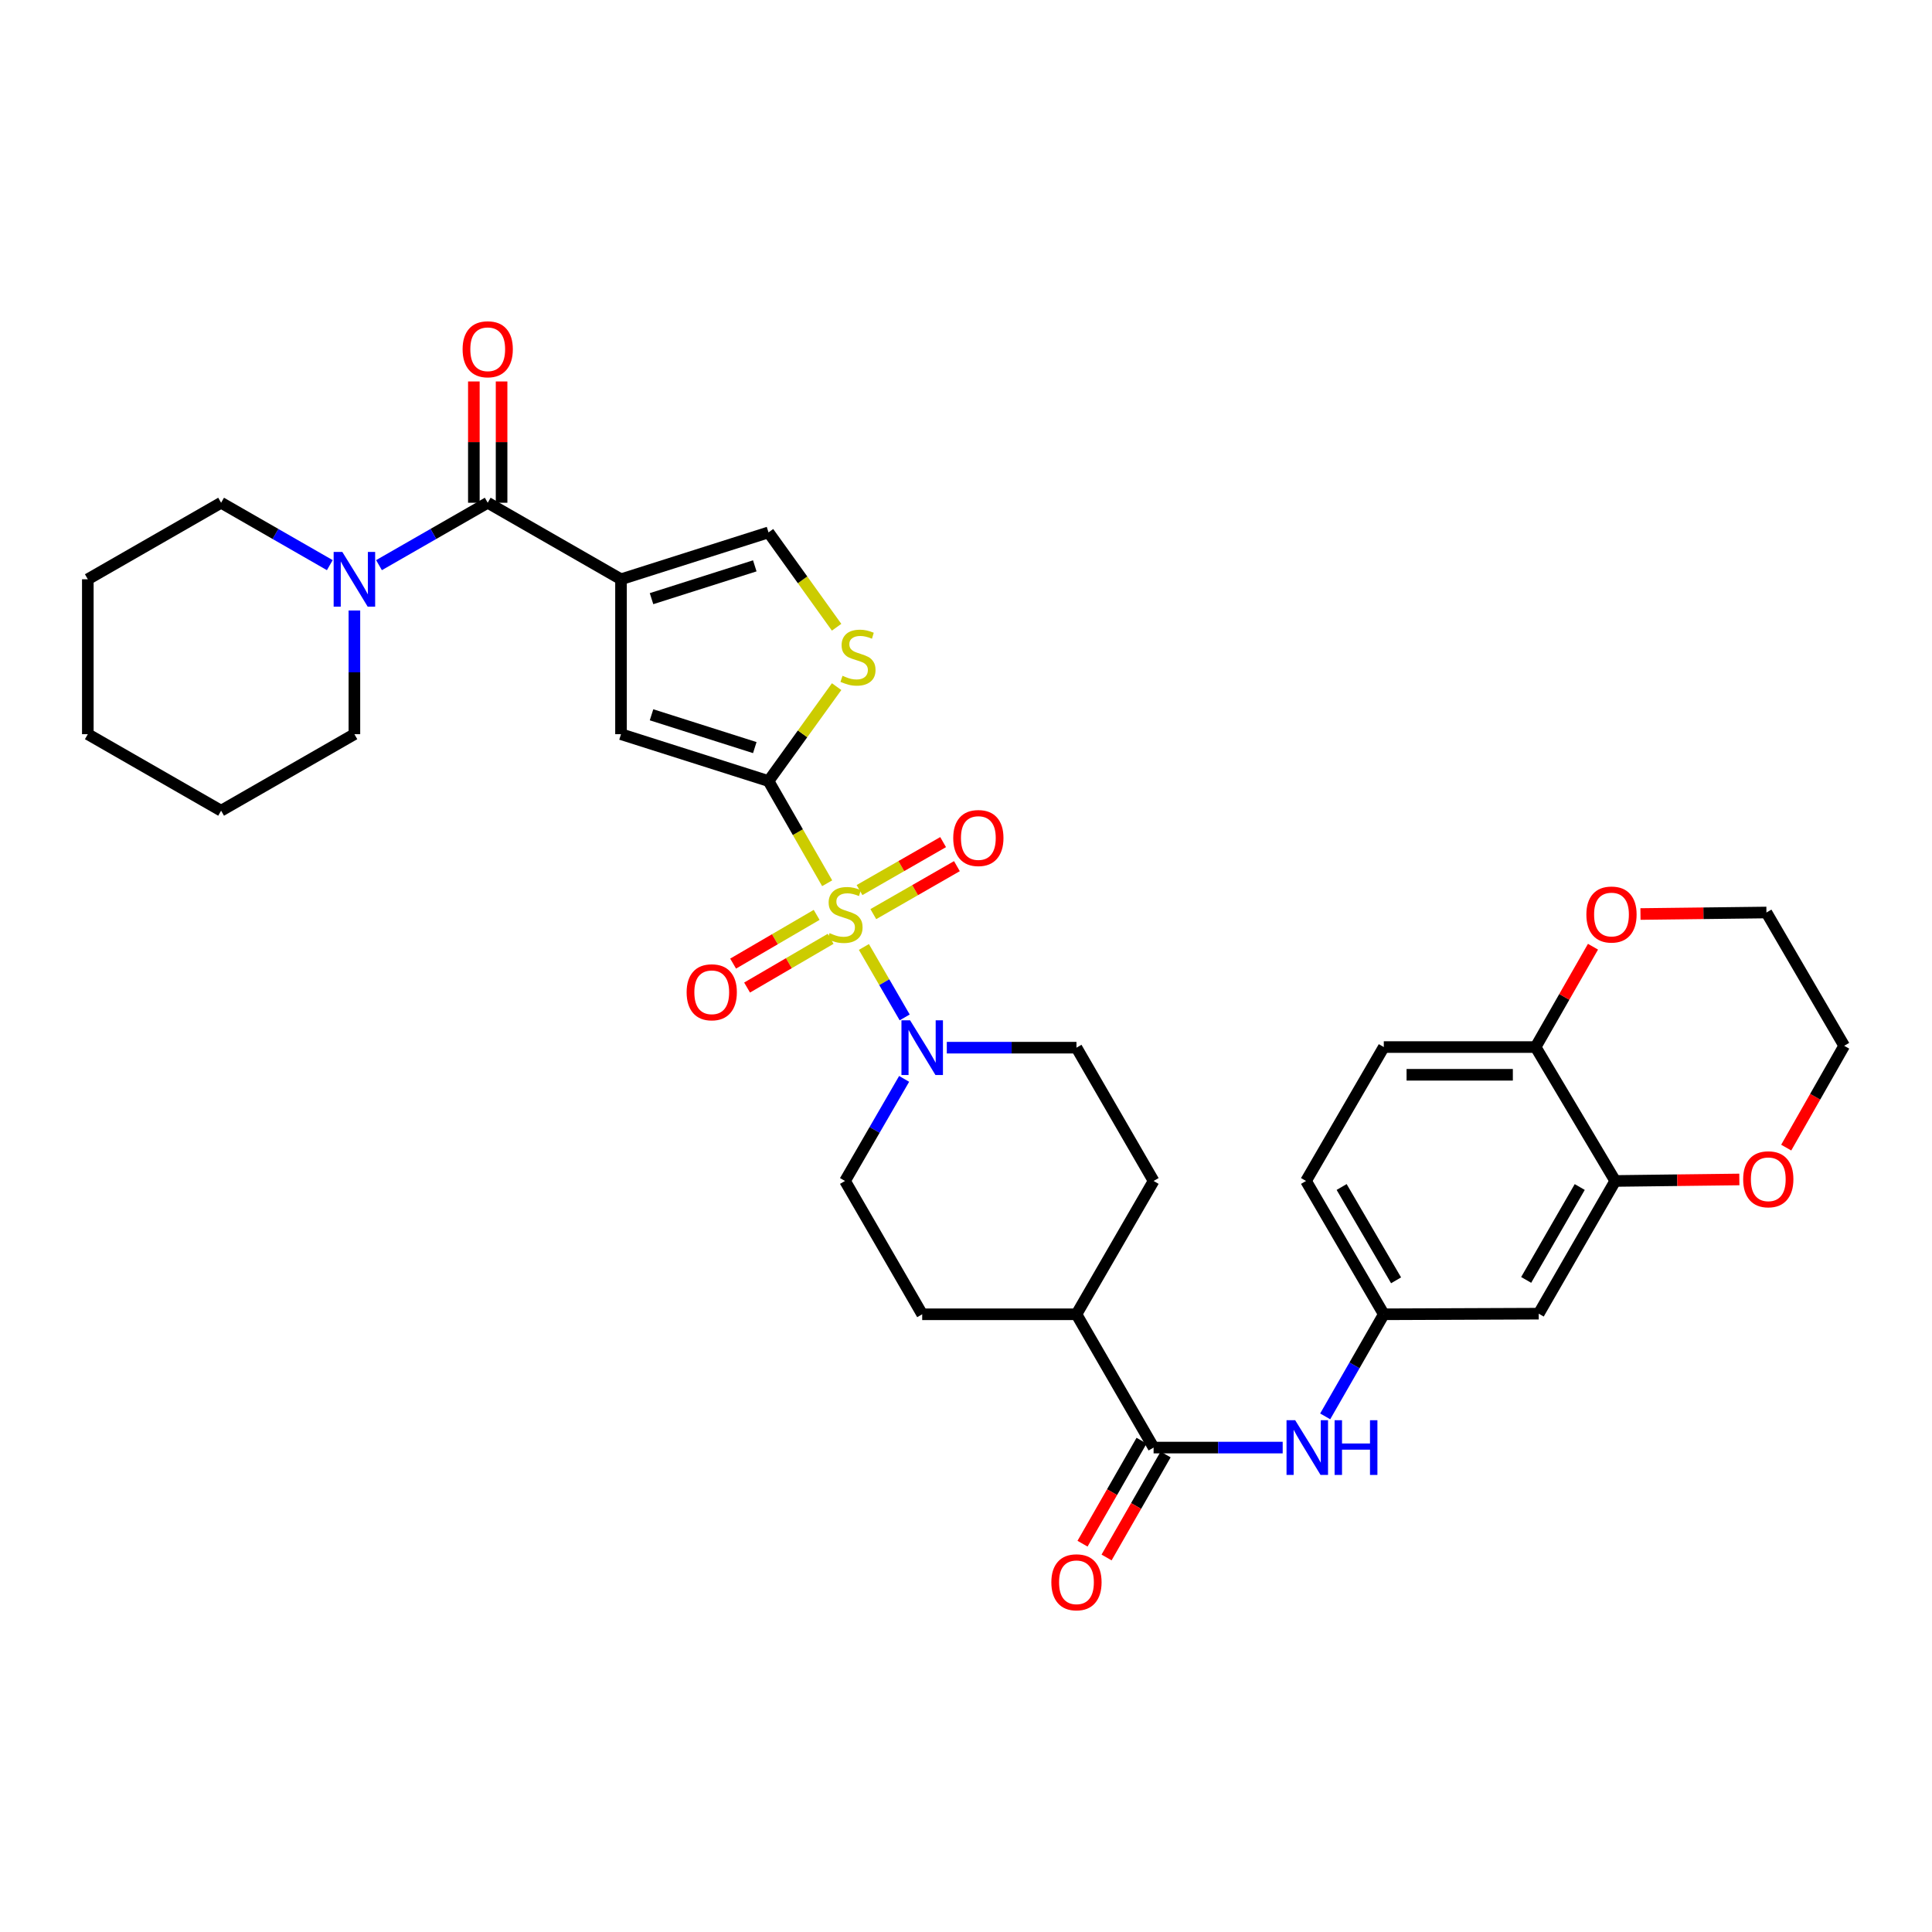<?xml version='1.0' encoding='iso-8859-1'?>
<svg version='1.1' baseProfile='full'
              xmlns='http://www.w3.org/2000/svg'
                      xmlns:rdkit='http://www.rdkit.org/xml'
                      xmlns:xlink='http://www.w3.org/1999/xlink'
                  xml:space='preserve'
width='1000px' height='1000px' viewBox='0 0 1000 1000'>
<!-- END OF HEADER -->
<rect style='opacity:1.0;fill:#FFFFFF;stroke:none' width='1000' height='1000' x='0' y='0'> </rect>
<path class='bond-0' d='M 428.141,457.168 L 412.962,430.719' style='fill:none;fill-rule:evenodd;stroke:#CCCC00;stroke-width:6px;stroke-linecap:butt;stroke-linejoin:miter;stroke-opacity:1' />
<path class='bond-0' d='M 412.962,430.719 L 397.782,404.27' style='fill:none;fill-rule:evenodd;stroke:#000000;stroke-width:6px;stroke-linecap:butt;stroke-linejoin:miter;stroke-opacity:1' />
<path class='bond-4' d='M 447.154,490.15 L 457.707,508.38' style='fill:none;fill-rule:evenodd;stroke:#CCCC00;stroke-width:6px;stroke-linecap:butt;stroke-linejoin:miter;stroke-opacity:1' />
<path class='bond-4' d='M 457.707,508.38 L 468.259,526.61' style='fill:none;fill-rule:evenodd;stroke:#0000FF;stroke-width:6px;stroke-linecap:butt;stroke-linejoin:miter;stroke-opacity:1' />
<path class='bond-11' d='M 452.027,473.148 L 473.661,460.734' style='fill:none;fill-rule:evenodd;stroke:#CCCC00;stroke-width:6px;stroke-linecap:butt;stroke-linejoin:miter;stroke-opacity:1' />
<path class='bond-11' d='M 473.661,460.734 L 495.295,448.32' style='fill:none;fill-rule:evenodd;stroke:#FF0000;stroke-width:6px;stroke-linecap:butt;stroke-linejoin:miter;stroke-opacity:1' />
<path class='bond-11' d='M 444.885,460.702 L 466.519,448.288' style='fill:none;fill-rule:evenodd;stroke:#CCCC00;stroke-width:6px;stroke-linecap:butt;stroke-linejoin:miter;stroke-opacity:1' />
<path class='bond-11' d='M 466.519,448.288 L 488.153,435.874' style='fill:none;fill-rule:evenodd;stroke:#FF0000;stroke-width:6px;stroke-linecap:butt;stroke-linejoin:miter;stroke-opacity:1' />
<path class='bond-12' d='M 422.695,473.54 L 401.076,486.151' style='fill:none;fill-rule:evenodd;stroke:#CCCC00;stroke-width:6px;stroke-linecap:butt;stroke-linejoin:miter;stroke-opacity:1' />
<path class='bond-12' d='M 401.076,486.151 L 379.458,498.762' style='fill:none;fill-rule:evenodd;stroke:#FF0000;stroke-width:6px;stroke-linecap:butt;stroke-linejoin:miter;stroke-opacity:1' />
<path class='bond-12' d='M 429.925,485.936 L 408.307,498.546' style='fill:none;fill-rule:evenodd;stroke:#CCCC00;stroke-width:6px;stroke-linecap:butt;stroke-linejoin:miter;stroke-opacity:1' />
<path class='bond-12' d='M 408.307,498.546 L 386.688,511.157' style='fill:none;fill-rule:evenodd;stroke:#FF0000;stroke-width:6px;stroke-linecap:butt;stroke-linejoin:miter;stroke-opacity:1' />
<path class='bond-3' d='M 397.782,404.27 L 321.433,380.011' style='fill:none;fill-rule:evenodd;stroke:#000000;stroke-width:6px;stroke-linecap:butt;stroke-linejoin:miter;stroke-opacity:1' />
<path class='bond-3' d='M 390.675,386.955 L 337.231,369.974' style='fill:none;fill-rule:evenodd;stroke:#000000;stroke-width:6px;stroke-linecap:butt;stroke-linejoin:miter;stroke-opacity:1' />
<path class='bond-5' d='M 397.782,404.27 L 415.407,379.836' style='fill:none;fill-rule:evenodd;stroke:#000000;stroke-width:6px;stroke-linecap:butt;stroke-linejoin:miter;stroke-opacity:1' />
<path class='bond-5' d='M 415.407,379.836 L 433.033,355.402' style='fill:none;fill-rule:evenodd;stroke:#CCCC00;stroke-width:6px;stroke-linecap:butt;stroke-linejoin:miter;stroke-opacity:1' />
<path class='bond-1' d='M 321.433,299.828 L 321.433,380.011' style='fill:none;fill-rule:evenodd;stroke:#000000;stroke-width:6px;stroke-linecap:butt;stroke-linejoin:miter;stroke-opacity:1' />
<path class='bond-2' d='M 321.433,299.828 L 252.442,260.222' style='fill:none;fill-rule:evenodd;stroke:#000000;stroke-width:6px;stroke-linecap:butt;stroke-linejoin:miter;stroke-opacity:1' />
<path class='bond-35' d='M 321.433,299.828 L 397.782,275.569' style='fill:none;fill-rule:evenodd;stroke:#000000;stroke-width:6px;stroke-linecap:butt;stroke-linejoin:miter;stroke-opacity:1' />
<path class='bond-35' d='M 337.231,309.865 L 390.675,292.884' style='fill:none;fill-rule:evenodd;stroke:#000000;stroke-width:6px;stroke-linecap:butt;stroke-linejoin:miter;stroke-opacity:1' />
<path class='bond-8' d='M 252.442,260.222 L 224.304,276.372' style='fill:none;fill-rule:evenodd;stroke:#000000;stroke-width:6px;stroke-linecap:butt;stroke-linejoin:miter;stroke-opacity:1' />
<path class='bond-8' d='M 224.304,276.372 L 196.165,292.522' style='fill:none;fill-rule:evenodd;stroke:#0000FF;stroke-width:6px;stroke-linecap:butt;stroke-linejoin:miter;stroke-opacity:1' />
<path class='bond-19' d='M 259.617,260.222 L 259.617,228.832' style='fill:none;fill-rule:evenodd;stroke:#000000;stroke-width:6px;stroke-linecap:butt;stroke-linejoin:miter;stroke-opacity:1' />
<path class='bond-19' d='M 259.617,228.832 L 259.617,197.441' style='fill:none;fill-rule:evenodd;stroke:#FF0000;stroke-width:6px;stroke-linecap:butt;stroke-linejoin:miter;stroke-opacity:1' />
<path class='bond-19' d='M 245.267,260.222 L 245.267,228.832' style='fill:none;fill-rule:evenodd;stroke:#000000;stroke-width:6px;stroke-linecap:butt;stroke-linejoin:miter;stroke-opacity:1' />
<path class='bond-19' d='M 245.267,228.832 L 245.267,197.441' style='fill:none;fill-rule:evenodd;stroke:#FF0000;stroke-width:6px;stroke-linecap:butt;stroke-linejoin:miter;stroke-opacity:1' />
<path class='bond-17' d='M 490.064,542.275 L 523.62,542.275' style='fill:none;fill-rule:evenodd;stroke:#0000FF;stroke-width:6px;stroke-linecap:butt;stroke-linejoin:miter;stroke-opacity:1' />
<path class='bond-17' d='M 523.62,542.275 L 557.176,542.275' style='fill:none;fill-rule:evenodd;stroke:#000000;stroke-width:6px;stroke-linecap:butt;stroke-linejoin:miter;stroke-opacity:1' />
<path class='bond-18' d='M 467.976,558.428 L 452.682,584.847' style='fill:none;fill-rule:evenodd;stroke:#0000FF;stroke-width:6px;stroke-linecap:butt;stroke-linejoin:miter;stroke-opacity:1' />
<path class='bond-18' d='M 452.682,584.847 L 437.387,611.266' style='fill:none;fill-rule:evenodd;stroke:#000000;stroke-width:6px;stroke-linecap:butt;stroke-linejoin:miter;stroke-opacity:1' />
<path class='bond-6' d='M 433.027,324.659 L 415.404,300.114' style='fill:none;fill-rule:evenodd;stroke:#CCCC00;stroke-width:6px;stroke-linecap:butt;stroke-linejoin:miter;stroke-opacity:1' />
<path class='bond-6' d='M 415.404,300.114 L 397.782,275.569' style='fill:none;fill-rule:evenodd;stroke:#000000;stroke-width:6px;stroke-linecap:butt;stroke-linejoin:miter;stroke-opacity:1' />
<path class='bond-7' d='M 597.1,749.263 L 557.176,680.272' style='fill:none;fill-rule:evenodd;stroke:#000000;stroke-width:6px;stroke-linecap:butt;stroke-linejoin:miter;stroke-opacity:1' />
<path class='bond-9' d='M 597.1,749.263 L 630.509,749.263' style='fill:none;fill-rule:evenodd;stroke:#000000;stroke-width:6px;stroke-linecap:butt;stroke-linejoin:miter;stroke-opacity:1' />
<path class='bond-9' d='M 630.509,749.263 L 663.917,749.263' style='fill:none;fill-rule:evenodd;stroke:#0000FF;stroke-width:6px;stroke-linecap:butt;stroke-linejoin:miter;stroke-opacity:1' />
<path class='bond-21' d='M 590.876,745.695 L 575.593,772.353' style='fill:none;fill-rule:evenodd;stroke:#000000;stroke-width:6px;stroke-linecap:butt;stroke-linejoin:miter;stroke-opacity:1' />
<path class='bond-21' d='M 575.593,772.353 L 560.311,799.012' style='fill:none;fill-rule:evenodd;stroke:#FF0000;stroke-width:6px;stroke-linecap:butt;stroke-linejoin:miter;stroke-opacity:1' />
<path class='bond-21' d='M 603.325,752.831 L 588.042,779.49' style='fill:none;fill-rule:evenodd;stroke:#000000;stroke-width:6px;stroke-linecap:butt;stroke-linejoin:miter;stroke-opacity:1' />
<path class='bond-21' d='M 588.042,779.49 L 572.76,806.149' style='fill:none;fill-rule:evenodd;stroke:#FF0000;stroke-width:6px;stroke-linecap:butt;stroke-linejoin:miter;stroke-opacity:1' />
<path class='bond-27' d='M 183.436,315.992 L 183.436,348.002' style='fill:none;fill-rule:evenodd;stroke:#0000FF;stroke-width:6px;stroke-linecap:butt;stroke-linejoin:miter;stroke-opacity:1' />
<path class='bond-27' d='M 183.436,348.002 L 183.436,380.011' style='fill:none;fill-rule:evenodd;stroke:#000000;stroke-width:6px;stroke-linecap:butt;stroke-linejoin:miter;stroke-opacity:1' />
<path class='bond-28' d='M 170.707,292.521 L 142.576,276.371' style='fill:none;fill-rule:evenodd;stroke:#0000FF;stroke-width:6px;stroke-linecap:butt;stroke-linejoin:miter;stroke-opacity:1' />
<path class='bond-28' d='M 142.576,276.371 L 114.445,260.222' style='fill:none;fill-rule:evenodd;stroke:#000000;stroke-width:6px;stroke-linecap:butt;stroke-linejoin:miter;stroke-opacity:1' />
<path class='bond-15' d='M 685.916,733.114 L 701.084,706.693' style='fill:none;fill-rule:evenodd;stroke:#0000FF;stroke-width:6px;stroke-linecap:butt;stroke-linejoin:miter;stroke-opacity:1' />
<path class='bond-15' d='M 701.084,706.693 L 716.251,680.272' style='fill:none;fill-rule:evenodd;stroke:#000000;stroke-width:6px;stroke-linecap:butt;stroke-linejoin:miter;stroke-opacity:1' />
<path class='bond-10' d='M 836.04,611.266 L 796.435,679.954' style='fill:none;fill-rule:evenodd;stroke:#000000;stroke-width:6px;stroke-linecap:butt;stroke-linejoin:miter;stroke-opacity:1' />
<path class='bond-10' d='M 817.668,614.401 L 789.944,662.483' style='fill:none;fill-rule:evenodd;stroke:#000000;stroke-width:6px;stroke-linecap:butt;stroke-linejoin:miter;stroke-opacity:1' />
<path class='bond-20' d='M 836.04,611.266 L 868.159,610.878' style='fill:none;fill-rule:evenodd;stroke:#000000;stroke-width:6px;stroke-linecap:butt;stroke-linejoin:miter;stroke-opacity:1' />
<path class='bond-20' d='M 868.159,610.878 L 900.278,610.49' style='fill:none;fill-rule:evenodd;stroke:#FF0000;stroke-width:6px;stroke-linecap:butt;stroke-linejoin:miter;stroke-opacity:1' />
<path class='bond-37' d='M 836.04,611.266 L 794.832,541.956' style='fill:none;fill-rule:evenodd;stroke:#000000;stroke-width:6px;stroke-linecap:butt;stroke-linejoin:miter;stroke-opacity:1' />
<path class='bond-13' d='M 796.435,679.954 L 716.251,680.272' style='fill:none;fill-rule:evenodd;stroke:#000000;stroke-width:6px;stroke-linecap:butt;stroke-linejoin:miter;stroke-opacity:1' />
<path class='bond-14' d='M 794.832,541.956 L 716.251,541.956' style='fill:none;fill-rule:evenodd;stroke:#000000;stroke-width:6px;stroke-linecap:butt;stroke-linejoin:miter;stroke-opacity:1' />
<path class='bond-14' d='M 783.045,556.306 L 728.038,556.306' style='fill:none;fill-rule:evenodd;stroke:#000000;stroke-width:6px;stroke-linecap:butt;stroke-linejoin:miter;stroke-opacity:1' />
<path class='bond-22' d='M 794.832,541.956 L 809.682,515.986' style='fill:none;fill-rule:evenodd;stroke:#000000;stroke-width:6px;stroke-linecap:butt;stroke-linejoin:miter;stroke-opacity:1' />
<path class='bond-22' d='M 809.682,515.986 L 824.532,490.015' style='fill:none;fill-rule:evenodd;stroke:#FF0000;stroke-width:6px;stroke-linecap:butt;stroke-linejoin:miter;stroke-opacity:1' />
<path class='bond-26' d='M 716.251,680.272 L 675.992,611.266' style='fill:none;fill-rule:evenodd;stroke:#000000;stroke-width:6px;stroke-linecap:butt;stroke-linejoin:miter;stroke-opacity:1' />
<path class='bond-26' d='M 722.607,662.69 L 694.426,614.386' style='fill:none;fill-rule:evenodd;stroke:#000000;stroke-width:6px;stroke-linecap:butt;stroke-linejoin:miter;stroke-opacity:1' />
<path class='bond-16' d='M 557.176,680.272 L 477.327,680.272' style='fill:none;fill-rule:evenodd;stroke:#000000;stroke-width:6px;stroke-linecap:butt;stroke-linejoin:miter;stroke-opacity:1' />
<path class='bond-34' d='M 557.176,680.272 L 597.1,611.266' style='fill:none;fill-rule:evenodd;stroke:#000000;stroke-width:6px;stroke-linecap:butt;stroke-linejoin:miter;stroke-opacity:1' />
<path class='bond-23' d='M 557.176,542.275 L 597.1,611.266' style='fill:none;fill-rule:evenodd;stroke:#000000;stroke-width:6px;stroke-linecap:butt;stroke-linejoin:miter;stroke-opacity:1' />
<path class='bond-24' d='M 437.387,611.266 L 477.327,680.272' style='fill:none;fill-rule:evenodd;stroke:#000000;stroke-width:6px;stroke-linecap:butt;stroke-linejoin:miter;stroke-opacity:1' />
<path class='bond-29' d='M 924.542,594.004 L 939.544,567.653' style='fill:none;fill-rule:evenodd;stroke:#FF0000;stroke-width:6px;stroke-linecap:butt;stroke-linejoin:miter;stroke-opacity:1' />
<path class='bond-29' d='M 939.544,567.653 L 954.545,541.303' style='fill:none;fill-rule:evenodd;stroke:#000000;stroke-width:6px;stroke-linecap:butt;stroke-linejoin:miter;stroke-opacity:1' />
<path class='bond-30' d='M 849.108,473.096 L 881.705,472.704' style='fill:none;fill-rule:evenodd;stroke:#FF0000;stroke-width:6px;stroke-linecap:butt;stroke-linejoin:miter;stroke-opacity:1' />
<path class='bond-30' d='M 881.705,472.704 L 914.302,472.312' style='fill:none;fill-rule:evenodd;stroke:#000000;stroke-width:6px;stroke-linecap:butt;stroke-linejoin:miter;stroke-opacity:1' />
<path class='bond-25' d='M 716.251,541.956 L 675.992,611.266' style='fill:none;fill-rule:evenodd;stroke:#000000;stroke-width:6px;stroke-linecap:butt;stroke-linejoin:miter;stroke-opacity:1' />
<path class='bond-31' d='M 183.436,380.011 L 114.445,419.617' style='fill:none;fill-rule:evenodd;stroke:#000000;stroke-width:6px;stroke-linecap:butt;stroke-linejoin:miter;stroke-opacity:1' />
<path class='bond-32' d='M 114.445,260.222 L 45.455,299.828' style='fill:none;fill-rule:evenodd;stroke:#000000;stroke-width:6px;stroke-linecap:butt;stroke-linejoin:miter;stroke-opacity:1' />
<path class='bond-38' d='M 954.545,541.303 L 914.302,472.312' style='fill:none;fill-rule:evenodd;stroke:#000000;stroke-width:6px;stroke-linecap:butt;stroke-linejoin:miter;stroke-opacity:1' />
<path class='bond-36' d='M 114.445,419.617 L 45.455,380.011' style='fill:none;fill-rule:evenodd;stroke:#000000;stroke-width:6px;stroke-linecap:butt;stroke-linejoin:miter;stroke-opacity:1' />
<path class='bond-33' d='M 45.455,299.828 L 45.455,380.011' style='fill:none;fill-rule:evenodd;stroke:#000000;stroke-width:6px;stroke-linecap:butt;stroke-linejoin:miter;stroke-opacity:1' />
<path  class='atom-0' d='M 429.387 482.997
Q 429.707 483.117, 431.027 483.677
Q 432.347 484.237, 433.787 484.597
Q 435.267 484.917, 436.707 484.917
Q 439.387 484.917, 440.947 483.637
Q 442.507 482.317, 442.507 480.037
Q 442.507 478.477, 441.707 477.517
Q 440.947 476.557, 439.747 476.037
Q 438.547 475.517, 436.547 474.917
Q 434.027 474.157, 432.507 473.437
Q 431.027 472.717, 429.947 471.197
Q 428.907 469.677, 428.907 467.117
Q 428.907 463.557, 431.307 461.357
Q 433.747 459.157, 438.547 459.157
Q 441.827 459.157, 445.547 460.717
L 444.627 463.797
Q 441.227 462.397, 438.667 462.397
Q 435.907 462.397, 434.387 463.557
Q 432.867 464.677, 432.907 466.637
Q 432.907 468.157, 433.667 469.077
Q 434.467 469.997, 435.587 470.517
Q 436.747 471.037, 438.667 471.637
Q 441.227 472.437, 442.747 473.237
Q 444.267 474.037, 445.347 475.677
Q 446.467 477.277, 446.467 480.037
Q 446.467 483.957, 443.827 486.077
Q 441.227 488.157, 436.867 488.157
Q 434.347 488.157, 432.427 487.597
Q 430.547 487.077, 428.307 486.157
L 429.387 482.997
' fill='#CCCC00'/>
<path  class='atom-5' d='M 471.067 528.115
L 480.347 543.115
Q 481.267 544.595, 482.747 547.275
Q 484.227 549.955, 484.307 550.115
L 484.307 528.115
L 488.067 528.115
L 488.067 556.435
L 484.187 556.435
L 474.227 540.035
Q 473.067 538.115, 471.827 535.915
Q 470.627 533.715, 470.267 533.035
L 470.267 556.435
L 466.587 556.435
L 466.587 528.115
L 471.067 528.115
' fill='#0000FF'/>
<path  class='atom-6' d='M 436.092 349.791
Q 436.412 349.911, 437.732 350.471
Q 439.052 351.031, 440.492 351.391
Q 441.972 351.711, 443.412 351.711
Q 446.092 351.711, 447.652 350.431
Q 449.212 349.111, 449.212 346.831
Q 449.212 345.271, 448.412 344.311
Q 447.652 343.351, 446.452 342.831
Q 445.252 342.311, 443.252 341.711
Q 440.732 340.951, 439.212 340.231
Q 437.732 339.511, 436.652 337.991
Q 435.612 336.471, 435.612 333.911
Q 435.612 330.351, 438.012 328.151
Q 440.452 325.951, 445.252 325.951
Q 448.532 325.951, 452.252 327.511
L 451.332 330.591
Q 447.932 329.191, 445.372 329.191
Q 442.612 329.191, 441.092 330.351
Q 439.572 331.471, 439.612 333.431
Q 439.612 334.951, 440.372 335.871
Q 441.172 336.791, 442.292 337.311
Q 443.452 337.831, 445.372 338.431
Q 447.932 339.231, 449.452 340.031
Q 450.972 340.831, 452.052 342.471
Q 453.172 344.071, 453.172 346.831
Q 453.172 350.751, 450.532 352.871
Q 447.932 354.951, 443.572 354.951
Q 441.052 354.951, 439.132 354.391
Q 437.252 353.871, 435.012 352.951
L 436.092 349.791
' fill='#CCCC00'/>
<path  class='atom-9' d='M 177.176 285.668
L 186.456 300.668
Q 187.376 302.148, 188.856 304.828
Q 190.336 307.508, 190.416 307.668
L 190.416 285.668
L 194.176 285.668
L 194.176 313.988
L 190.296 313.988
L 180.336 297.588
Q 179.176 295.668, 177.936 293.468
Q 176.736 291.268, 176.376 290.588
L 176.376 313.988
L 172.696 313.988
L 172.696 285.668
L 177.176 285.668
' fill='#0000FF'/>
<path  class='atom-10' d='M 670.386 735.103
L 679.666 750.103
Q 680.586 751.583, 682.066 754.263
Q 683.546 756.943, 683.626 757.103
L 683.626 735.103
L 687.386 735.103
L 687.386 763.423
L 683.506 763.423
L 673.546 747.023
Q 672.386 745.103, 671.146 742.903
Q 669.946 740.703, 669.586 740.023
L 669.586 763.423
L 665.906 763.423
L 665.906 735.103
L 670.386 735.103
' fill='#0000FF'/>
<path  class='atom-10' d='M 690.786 735.103
L 694.626 735.103
L 694.626 747.143
L 709.106 747.143
L 709.106 735.103
L 712.946 735.103
L 712.946 763.423
L 709.106 763.423
L 709.106 750.343
L 694.626 750.343
L 694.626 763.423
L 690.786 763.423
L 690.786 735.103
' fill='#0000FF'/>
<path  class='atom-12' d='M 493.394 433.759
Q 493.394 426.959, 496.754 423.159
Q 500.114 419.359, 506.394 419.359
Q 512.674 419.359, 516.034 423.159
Q 519.394 426.959, 519.394 433.759
Q 519.394 440.639, 515.994 444.559
Q 512.594 448.439, 506.394 448.439
Q 500.154 448.439, 496.754 444.559
Q 493.394 440.679, 493.394 433.759
M 506.394 445.239
Q 510.714 445.239, 513.034 442.359
Q 515.394 439.439, 515.394 433.759
Q 515.394 428.199, 513.034 425.399
Q 510.714 422.559, 506.394 422.559
Q 502.074 422.559, 499.714 425.359
Q 497.394 428.159, 497.394 433.759
Q 497.394 439.479, 499.714 442.359
Q 502.074 445.239, 506.394 445.239
' fill='#FF0000'/>
<path  class='atom-13' d='M 355.397 513.6
Q 355.397 506.8, 358.757 503
Q 362.117 499.2, 368.397 499.2
Q 374.677 499.2, 378.037 503
Q 381.397 506.8, 381.397 513.6
Q 381.397 520.48, 377.997 524.4
Q 374.597 528.28, 368.397 528.28
Q 362.157 528.28, 358.757 524.4
Q 355.397 520.52, 355.397 513.6
M 368.397 525.08
Q 372.717 525.08, 375.037 522.2
Q 377.397 519.28, 377.397 513.6
Q 377.397 508.04, 375.037 505.24
Q 372.717 502.4, 368.397 502.4
Q 364.077 502.4, 361.717 505.2
Q 359.397 508, 359.397 513.6
Q 359.397 519.32, 361.717 522.2
Q 364.077 525.08, 368.397 525.08
' fill='#FF0000'/>
<path  class='atom-20' d='M 239.442 180.773
Q 239.442 173.973, 242.802 170.173
Q 246.162 166.373, 252.442 166.373
Q 258.722 166.373, 262.082 170.173
Q 265.442 173.973, 265.442 180.773
Q 265.442 187.653, 262.042 191.573
Q 258.642 195.453, 252.442 195.453
Q 246.202 195.453, 242.802 191.573
Q 239.442 187.693, 239.442 180.773
M 252.442 192.253
Q 256.762 192.253, 259.082 189.373
Q 261.442 186.453, 261.442 180.773
Q 261.442 175.213, 259.082 172.413
Q 256.762 169.573, 252.442 169.573
Q 248.122 169.573, 245.762 172.373
Q 243.442 175.173, 243.442 180.773
Q 243.442 186.493, 245.762 189.373
Q 248.122 192.253, 252.442 192.253
' fill='#FF0000'/>
<path  class='atom-21' d='M 902.259 610.389
Q 902.259 603.589, 905.619 599.789
Q 908.979 595.989, 915.259 595.989
Q 921.539 595.989, 924.899 599.789
Q 928.259 603.589, 928.259 610.389
Q 928.259 617.269, 924.859 621.189
Q 921.459 625.069, 915.259 625.069
Q 909.019 625.069, 905.619 621.189
Q 902.259 617.309, 902.259 610.389
M 915.259 621.869
Q 919.579 621.869, 921.899 618.989
Q 924.259 616.069, 924.259 610.389
Q 924.259 604.829, 921.899 602.029
Q 919.579 599.189, 915.259 599.189
Q 910.939 599.189, 908.579 601.989
Q 906.259 604.789, 906.259 610.389
Q 906.259 616.109, 908.579 618.989
Q 910.939 621.869, 915.259 621.869
' fill='#FF0000'/>
<path  class='atom-22' d='M 544.176 818.987
Q 544.176 812.187, 547.536 808.387
Q 550.896 804.587, 557.176 804.587
Q 563.456 804.587, 566.816 808.387
Q 570.176 812.187, 570.176 818.987
Q 570.176 825.867, 566.776 829.787
Q 563.376 833.667, 557.176 833.667
Q 550.936 833.667, 547.536 829.787
Q 544.176 825.907, 544.176 818.987
M 557.176 830.467
Q 561.496 830.467, 563.816 827.587
Q 566.176 824.667, 566.176 818.987
Q 566.176 813.427, 563.816 810.627
Q 561.496 807.787, 557.176 807.787
Q 552.856 807.787, 550.496 810.587
Q 548.176 813.387, 548.176 818.987
Q 548.176 824.707, 550.496 827.587
Q 552.856 830.467, 557.176 830.467
' fill='#FF0000'/>
<path  class='atom-23' d='M 821.103 473.357
Q 821.103 466.557, 824.463 462.757
Q 827.823 458.957, 834.103 458.957
Q 840.383 458.957, 843.743 462.757
Q 847.103 466.557, 847.103 473.357
Q 847.103 480.237, 843.703 484.157
Q 840.303 488.037, 834.103 488.037
Q 827.863 488.037, 824.463 484.157
Q 821.103 480.277, 821.103 473.357
M 834.103 484.837
Q 838.423 484.837, 840.743 481.957
Q 843.103 479.037, 843.103 473.357
Q 843.103 467.797, 840.743 464.997
Q 838.423 462.157, 834.103 462.157
Q 829.783 462.157, 827.423 464.957
Q 825.103 467.757, 825.103 473.357
Q 825.103 479.077, 827.423 481.957
Q 829.783 484.837, 834.103 484.837
' fill='#FF0000'/>
</svg>
